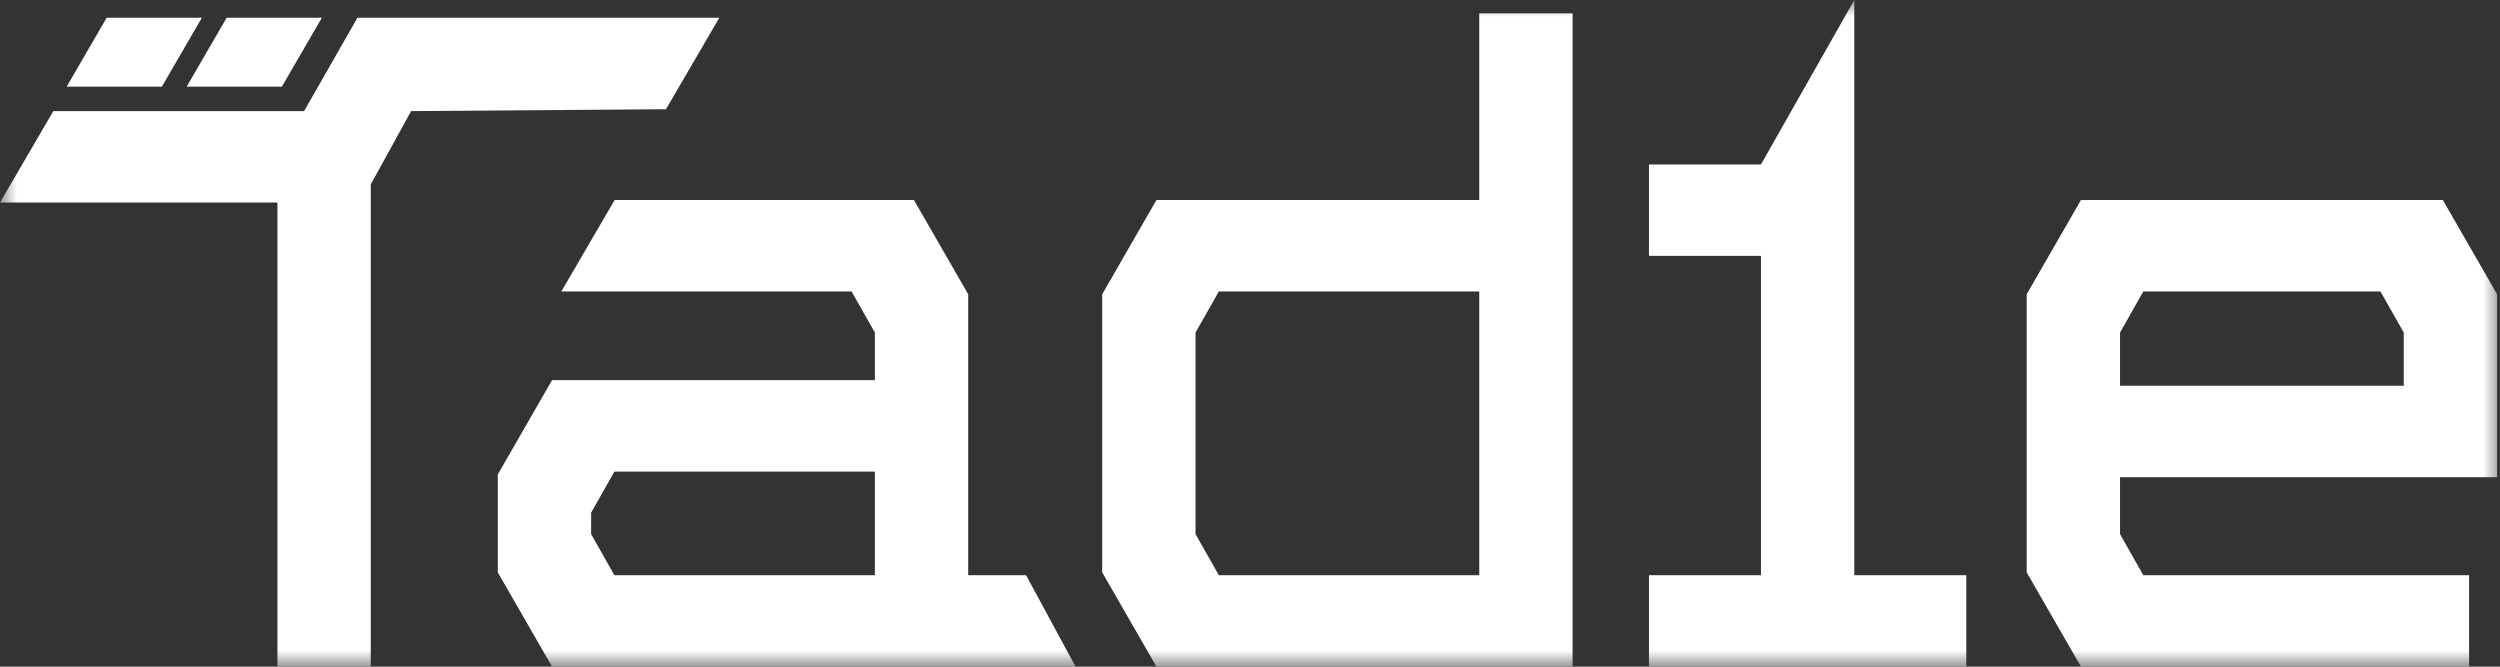 <svg xmlns="http://www.w3.org/2000/svg" xmlns:xlink="http://www.w3.org/1999/xlink" fill="none" version="1.1" width="75" height="20" viewBox="0 0 75 20"><rect x="0" y="0" width="75" height="20" fill="#333333" stroke="none"/><defs><mask id="master_svg0_4272_78303" style="mask-type:alpha" maskUnits="objectBoundingBox"><g><rect x="0" y="0" width="75" height="20" rx="0" fill="#FFFFFF" fill-opacity="1"/></g></mask></defs><g mask="url(#master_svg0_4272_78303)"><g><g><path d="M62.429,20L60.801,17.172L60.801,8.828L62.429,6L73.285,6L74.913,8.828L74.913,14.316L63.601,14.316L63.601,16.024L64.299,17.256L74.073,17.256L74.073,20L62.429,20ZM72.113,9.976L71.414,8.744L64.299,8.744L63.601,9.976L63.601,11.572L72.113,11.572L72.113,9.976Z" fill="#FFFFFF" fill-opacity="1"/></g><g><path d="M16.562,20L14.934,17.172L14.934,14.232L16.562,11.404L26.246,11.404L26.246,9.976L25.547,8.744L16.84,8.744L18.44,6L27.418,6L29.046,8.828L29.046,17.256L30.782,17.256L32.267,20L16.562,20ZM17.734,16.024L17.734,15.38L18.432,14.148L26.246,14.148L26.246,17.256L18.432,17.256L17.734,16.024Z" fill-rule="evenodd" fill="#FFFFFF" fill-opacity="1"/></g><g><path d="M49.469,7.677L52.829,7.677L52.829,17.256L49.469,17.256L49.469,20L58.989,20L58.989,17.256L55.629,17.256L55.629,0L52.829,4.933L49.469,4.933L49.469,7.677Z" fill="#FFFFFF" fill-opacity="1"/></g><g><path d="M33.066,17.172L33.066,8.828L34.694,6L44.378,6L44.378,0.4L47.178,0.4L47.178,20L34.694,20L33.066,17.172ZM35.866,16.024L35.866,9.976L36.565,8.744L44.378,8.744L44.378,17.256L36.565,17.256L35.866,16.024Z" fill-rule="evenodd" fill="#FFFFFF" fill-opacity="1"/></g><g><path d="M2,2.6L4.856,2.6L6.056,0.533L3.2,0.533L2,2.6ZM5.6,2.6L8.456,2.6L9.656,0.533L6.8,0.533L5.6,2.6ZM0,6.077L8.323,6.077L8.323,20L11.123,20L11.123,5.533L12.333,3.333L19.979,3.277L21.579,0.533L10.723,0.533L9.123,3.333L1.6,3.333L0,6.077Z" fill="#FFFFFF" fill-opacity="1"/></g></g></g></svg>